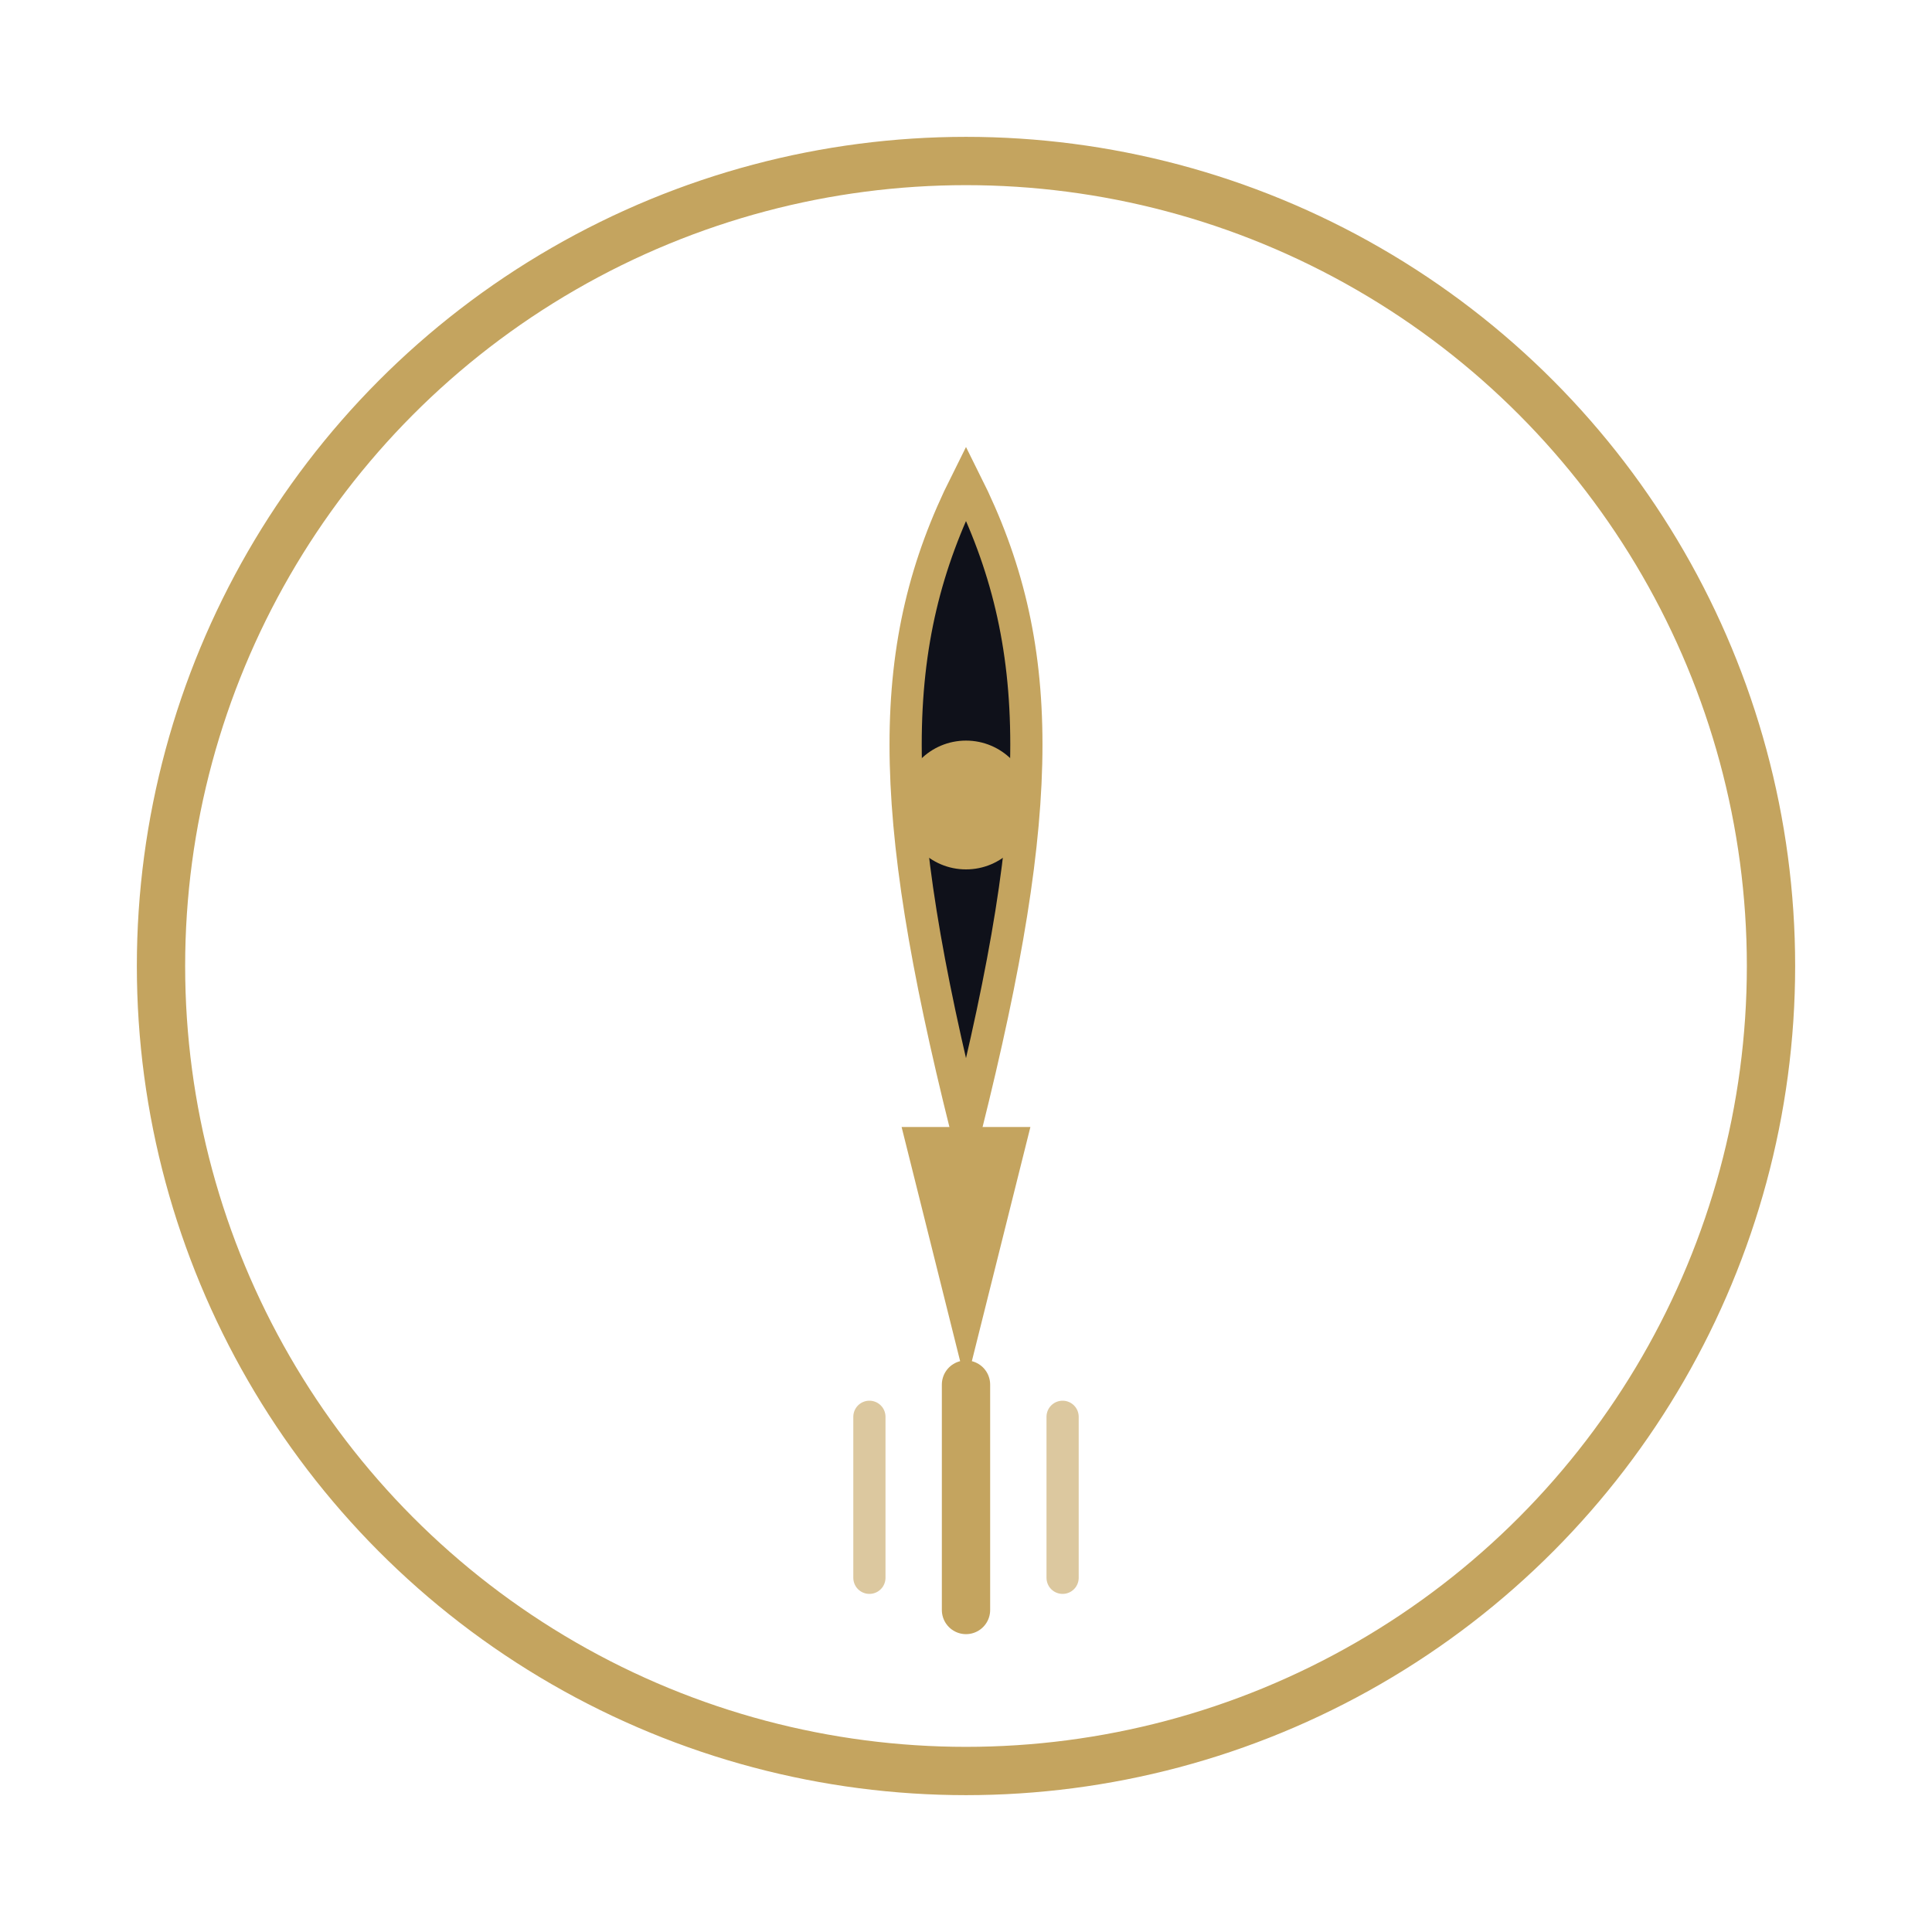 <svg xmlns="http://www.w3.org/2000/svg" viewBox="0 0 120 120">
  <!-- Outer circle -->
  <circle cx="60" cy="60" r="50" stroke="#C4A45F" stroke-width="3" fill="none"/>
  <!-- Rocket body -->
  <path d="M60 30 C55 40, 55 50, 60 70 C65 50, 65 40, 60 30 Z" fill="#0F111A" stroke="#C4A45F" stroke-width="2"/>
  <!-- Rocket window -->
  <circle cx="60" cy="50" r="4" fill="#C4A45F"/>
  <!-- Flame -->
  <polygon points="56,70 64,70 60,86" fill="#C4A45F"/>
  <!-- Ascent lines -->
  <line x1="60" y1="86" x2="60" y2="100" stroke="#C4A45F" stroke-width="3" stroke-linecap="round"/>
  <line x1="54" y1="88" x2="54" y2="98" stroke="#C4A45F" stroke-width="2" stroke-linecap="round" opacity="0.6"/>
  <line x1="66" y1="88" x2="66" y2="98" stroke="#C4A45F" stroke-width="2" stroke-linecap="round" opacity="0.6"/>
</svg>